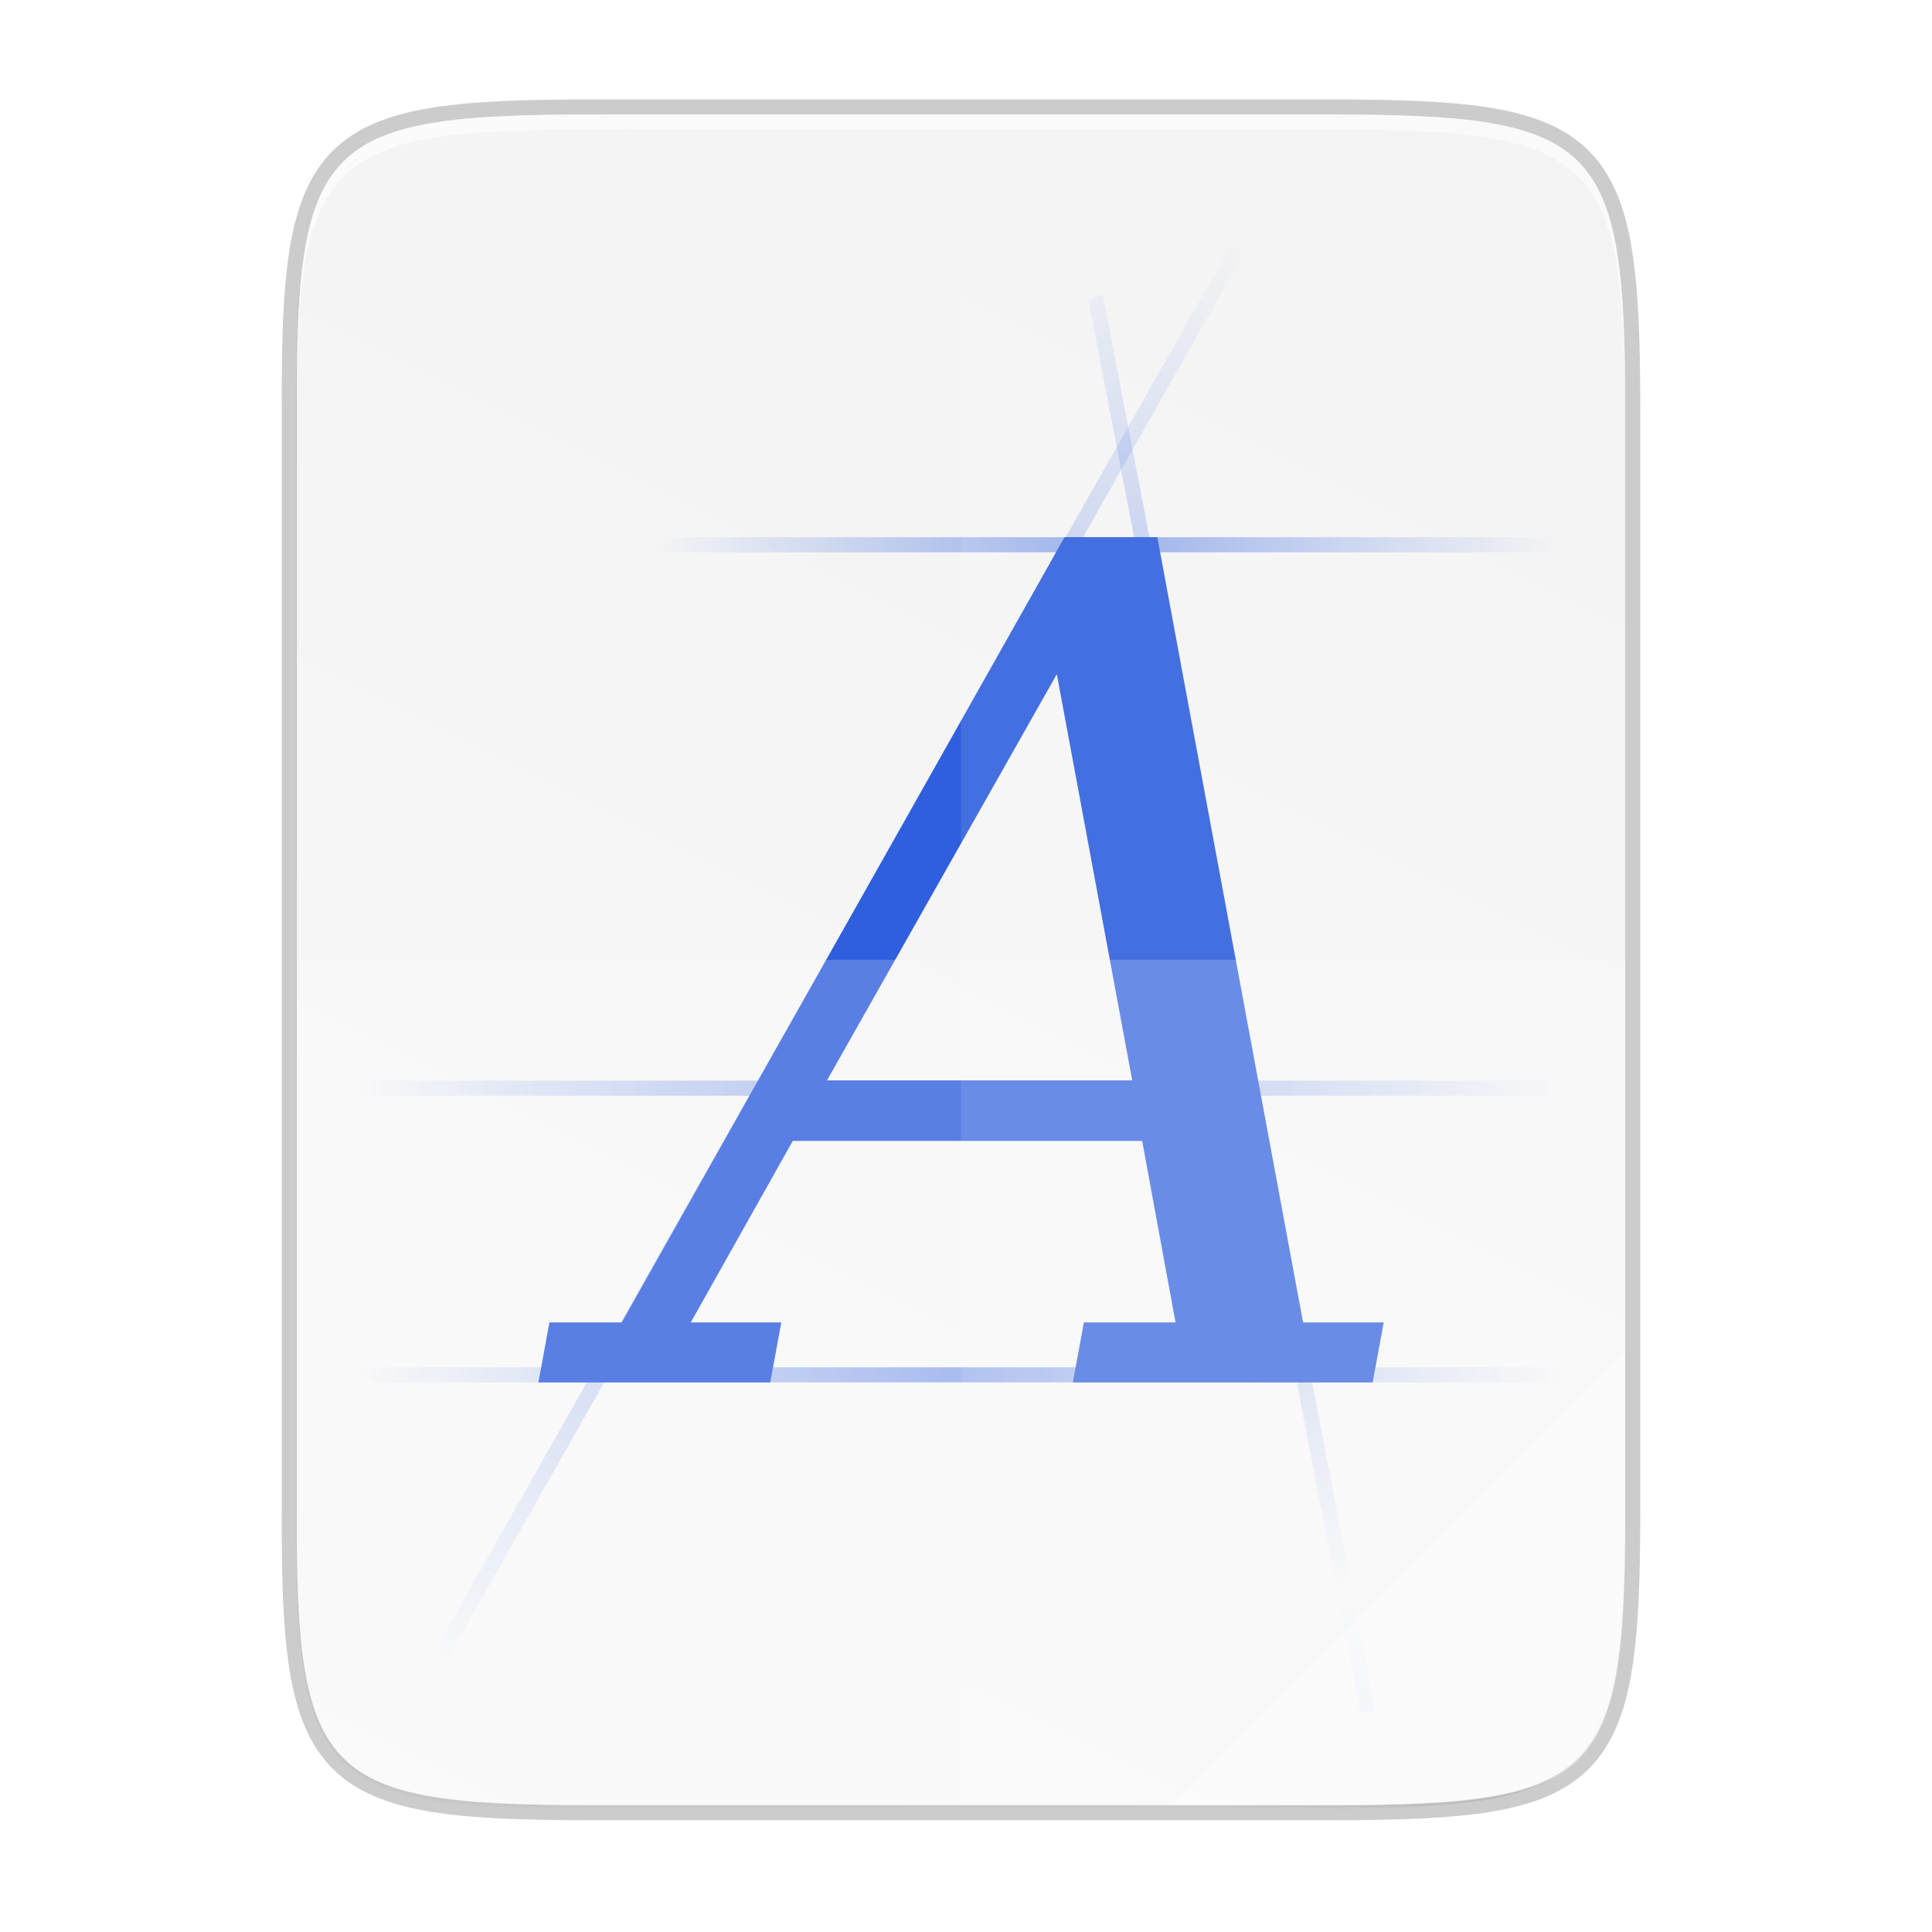 <svg width="256" height="256" version="1.1" viewBox="0 0 67.73 67.73" xmlns="http://www.w3.org/2000/svg" xmlns:xlink="http://www.w3.org/1999/xlink">
 <defs>
  <linearGradient id="linearGradient4272" x1="256" x2="391.768" y1="142" y2="147.692" gradientTransform="matrix(.034 .177 -.13 .025 52.253 212.232)" gradientUnits="userSpaceOnUse" spreadMethod="reflect" xlink:href="#linearGradient6210"/>
  <linearGradient id="linearGradient6210">
   <stop style="stop-color:#2f5fdd" offset="0"/>
   <stop style="stop-color:#2f5fdd;stop-opacity:0" offset="1"/>
  </linearGradient>
  <linearGradient id="linearGradient4262" x1="256" x2="416" y1="142" y2="142" gradientTransform="matrix(.132 0 0 .132 -.176 258.682)" gradientUnits="userSpaceOnUse" spreadMethod="reflect" xlink:href="#linearGradient6210"/>
  <linearGradient id="linearGradient4258" x1="256" x2="416" y1="142" y2="142" gradientTransform="matrix(.132 0 0 .132 -.176 248.627)" gradientUnits="userSpaceOnUse" spreadMethod="reflect" xlink:href="#linearGradient6210"/>
  <linearGradient id="linearGradient4254" x1="256" x2="416" y1="142" y2="142" gradientTransform="matrix(.099 0 0 .132 13.472 229.577)" gradientUnits="userSpaceOnUse" spreadMethod="reflect" xlink:href="#linearGradient6210"/>
  <linearGradient id="linearGradient4268" x1="256" x2="416" y1="142" y2="142" gradientTransform="matrix(.18 0 0 .132 -260.135 136.291)" gradientUnits="userSpaceOnUse" spreadMethod="reflect" xlink:href="#linearGradient6210"/>
  <linearGradient id="linearGradient4226" x1="529.655" x2="-35.31" y1="401.584" y2="119.093" gradientTransform="matrix(0 -.12 .12 0 .363 292.548)" gradientUnits="userSpaceOnUse">
   <stop style="stop-color:#f2f2f2" offset="0"/>
   <stop style="stop-color:#f9f9f9" offset="1"/>
  </linearGradient>
  <linearGradient id="linearGradient4358" x1="88" x2="488" y1="88" y2="488" gradientUnits="userSpaceOnUse">
   <stop style="stop-color:#000000;stop-opacity:.588" offset="0"/>
   <stop style="stop-color:#000000;stop-opacity:0" offset=".88"/>
   <stop style="stop-color:#000000" offset="1"/>
  </linearGradient>
  <filter id="filter4346" x="-.01" y="-.01" width="1.026" height="1.022" style="color-interpolation-filters:sRGB">
   <feGaussianBlur stdDeviation="2.12"/>
  </filter>
 </defs>
 <g transform="translate(0,-229.267)">
  <path d="m20.705 233.282c-9.339 0-10.344 0.959-10.298 10.317v38.633c-0.046 9.358 0.959 10.317 10.298 10.317h25.971c9.339 0 10.298-0.959 10.298-10.317v-38.633c0-9.358-0.959-10.317-10.298-10.317z" style="fill:none;opacity:.2;stroke-width:1.058;stroke:#000000"/>
  <path transform="matrix(.132 0 0 .132 -4.41 223.757)" d="m189.843 74c-70.593 0-78.189 7.251-77.843 77.987v292.026c-0.346 70.736 7.25 77.987 77.843 77.987h196.314c70.593 0 76.007-7.274 77.843-77.987v-292.026c0-70.737-7.25-77.987-77.843-77.987z" style="filter:url(#filter4346);opacity:.1"/>
  <path transform="matrix(.132 0 0 .132 -4.41 223.757)" d="m189.843 74c-70.593 0-78.189 7.251-77.843 77.987v292.026c-0.346 70.736 7.25 77.987 77.843 77.987h196.314c70.593 0 77.843-7.25 77.843-77.987v-292.026c0-70.737-7.25-77.987-77.843-77.987z" style="fill:url(#linearGradient4358);filter:url(#filter4380);opacity:.3"/>
  <path d="m20.705 233.282c-9.339 0-10.344 0.959-10.298 10.317v38.633c-0.046 9.358 0.959 10.317 10.298 10.317h25.971c9.339 0 10.298-0.959 10.298-10.317v-38.633c0-9.358-0.959-10.317-10.298-10.317z" style="fill:url(#linearGradient4226)"/>
  <path d="m20.705 233.282c-9.339 0-10.344 0.959-10.298 10.317v0.529c-0.046-9.358 0.959-10.317 10.298-10.317h25.971c9.339 0 10.298 0.959 10.298 10.317v-0.529c0-9.358-0.959-10.317-10.298-10.317z" style="fill:#ffffff;opacity:.6"/>
  <rect transform="rotate(-60.464)" x="-242.86" y="154.81" width="57.573" height=".529" style="fill:url(#linearGradient4268);opacity:.5"/>
  <rect x="23.02" y="248.1" width="31.835" height=".529" style="fill:url(#linearGradient4254);opacity:.5"/>
  <rect x="12.52" y="267.15" width="42.333" height=".529" style="fill:url(#linearGradient4258);opacity:.5"/>
  <rect x="12.52" y="277.2" width="42.333" height=".529" style="fill:url(#linearGradient4262);opacity:.5"/>
  <path d="m38.656 239.574 9.558 49.654-0.52 0.1-9.539-49.557z" style="fill:url(#linearGradient4272);opacity:.5"/>
  <path d="m28.992 267.141h10.7l-2.643-14.24zm-10.118 10.59 0.387-2.104h2.536l15.523-27.529h3.252l5.11 27.529h2.826l-0.387 2.104h-10.51l0.387-2.104h3.213l-1.17-6.363h-12.249l-3.576 6.363h3.174l-0.387 2.104z" style="fill:#2f5fdd"/>
  <path d="m33.69 233.282v59.267h12.985c9.339 0 10.055-0.962 10.298-10.317v-38.633c0-9.358-0.959-10.317-10.298-10.317z" style="fill:#ffffff;opacity:.1"/>
  <path d="m10.407 262.915v19.316c-0.046 9.358 0.959 10.317 10.298 10.317h25.971c9.339 0 10.055-0.962 10.298-10.317v-19.316z" style="fill:#ffffff;opacity:.2"/>
  <path d="m41.099 292.548 15.875-15.875v5.949c-0.014 8.995-1.006 9.926-10.1 9.926z" style="fill:#ffffff;opacity:.4"/>
 </g>
</svg>
